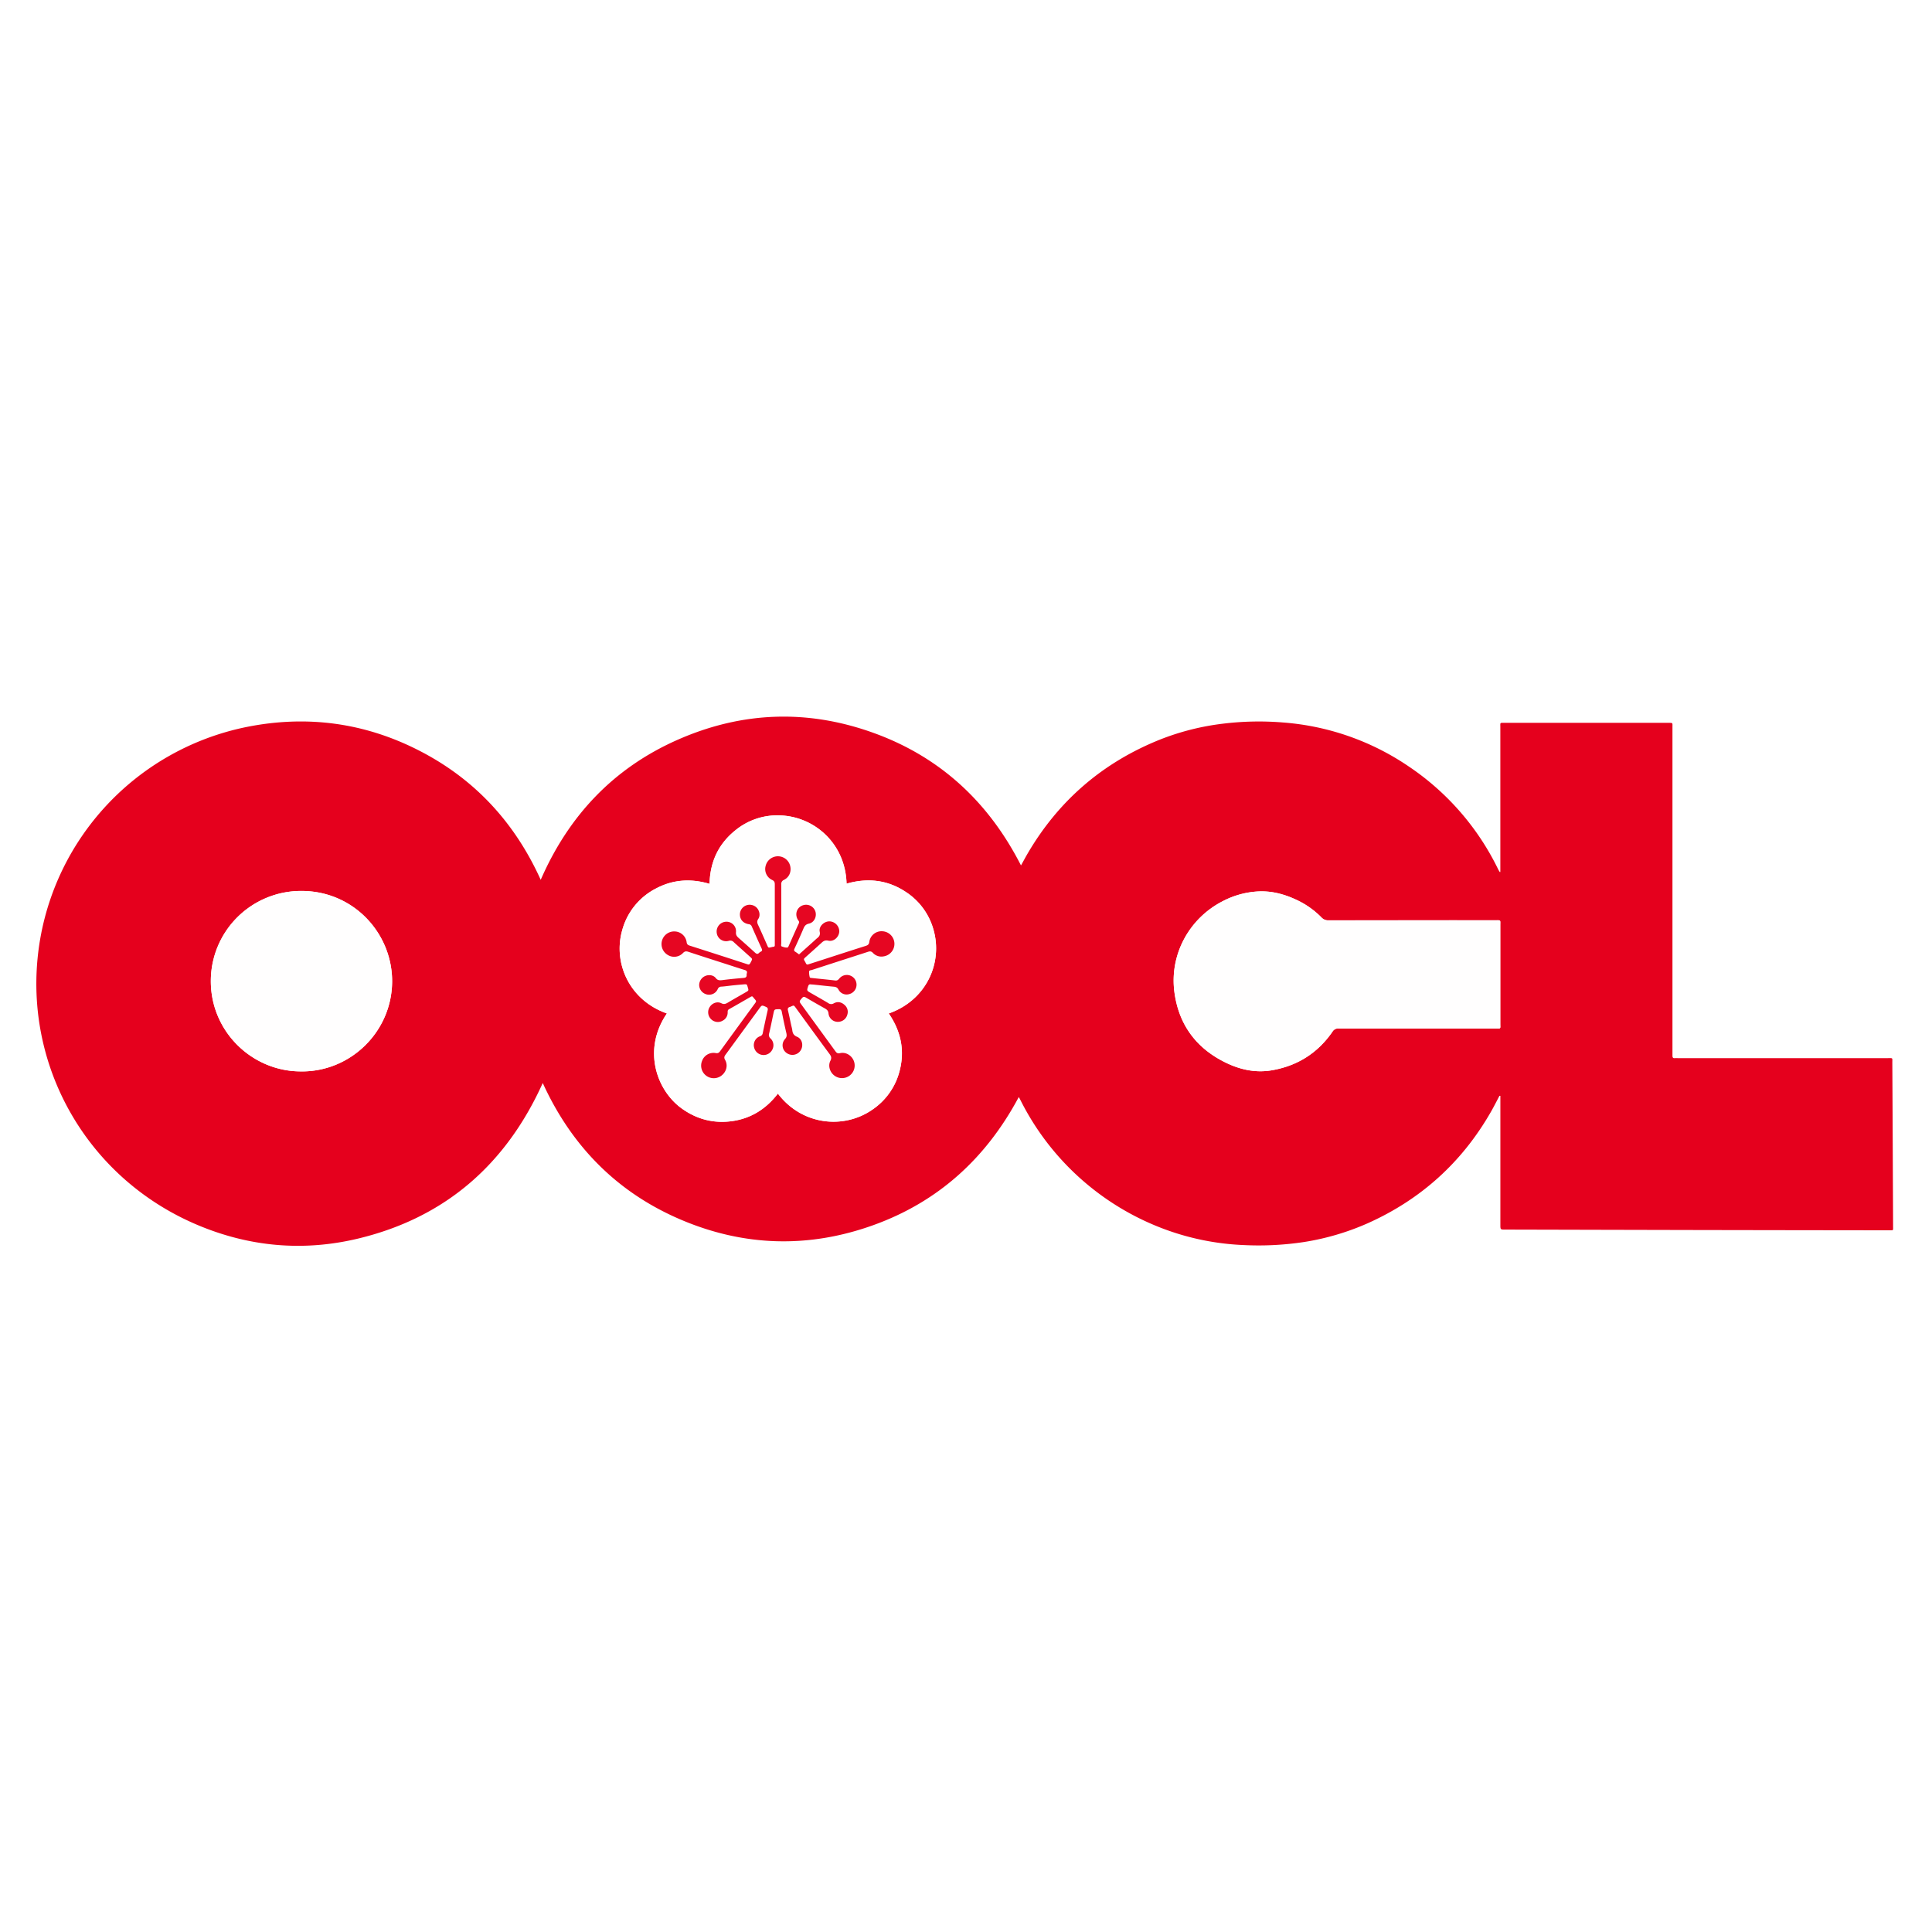 <svg width="56" height="56" xmlns="http://www.w3.org/2000/svg" data-name="Layer 1">
    <g>
        <title>Layer 1</title>
        <g id="svg_7">
            <path id="svg_1" fill="#fff" d="m0,0l56,0l0,56l-56,0l0,-56z" class="cls-1" />
            <path id="svg_2" fill="#e5001d"
                d="m43.465,31.759c-0.083,0.157 -0.163,0.316 -0.251,0.47q-1.257,2.192 -3.568,3.227a7.368,7.35 0 0 1 -1.845,0.544a8.72,8.699 0 0 1 -1.748,0.089a7.459,7.441 0 0 1 -2.319,-0.468a7.651,7.632 0 0 1 -4.156,-3.735c-0.013,-0.026 -0.028,-0.052 -0.048,-0.088c-0.942,1.764 -2.324,3.031 -4.209,3.711s-3.767,0.624 -5.606,-0.165s-3.153,-2.133 -3.983,-3.952c-1.061,2.347 -2.812,3.894 -5.336,4.505c-1.599,0.387 -3.175,0.245 -4.691,-0.399c-3.118,-1.325 -4.923,-4.449 -4.618,-7.695a7.607,7.589 0 0 1 6.04,-6.727c1.762,-0.358 3.454,-0.131 5.051,0.695s2.749,2.081 3.495,3.731c0.815,-1.87 2.126,-3.254 3.996,-4.071s3.776,-0.874 5.688,-0.174c1.919,0.703 3.309,2.009 4.237,3.828c0.064,-0.114 0.12,-0.22 0.18,-0.324q1.352,-2.326 3.859,-3.328a7.309,7.291 0 0 1 1.801,-0.455a8.556,8.535 0 0 1 1.762,-0.036a7.457,7.438 0 0 1 3.643,1.278a7.584,7.566 0 0 1 2.587,2.979c0.013,0.026 0.029,0.051 0.044,0.076c0,0 0.007,0 0.018,0l0,-0.339q0,-1.927 0,-3.853c0,-0.147 -0.02,-0.131 0.129,-0.131q2.366,0 4.729,0l0.011,0c0.137,0 0.12,-0.003 0.12,0.12q0,4.538 0,9.077c0,0.148 0,0.297 0,0.445c0,0.055 0.012,0.085 0.074,0.077a0.602,0.6 0 0 1 0.078,0q3.042,0 6.081,0c0.167,0 0.139,-0.02 0.14,0.143q0.01,1.787 0.017,3.574c0.002,0.382 0.004,0.765 0.005,1.146c0,0.145 0.021,0.127 -0.132,0.127q-2.738,-0.003 -5.476,-0.008q-2.817,-0.006 -5.634,-0.013c-0.141,0 -0.141,0 -0.141,-0.141l0,-3.736l-0.023,0l-0,0zm-24.133,-2.383c-0.724,1.06 -0.292,2.238 0.429,2.754c0.389,0.279 0.823,0.414 1.3,0.383c0.619,-0.041 1.111,-0.324 1.487,-0.814c0.697,0.92 1.91,1.042 2.741,0.463a1.929,1.924 0 0 0 0.779,-1.093c0.169,-0.609 0.049,-1.173 -0.307,-1.692c1.107,-0.391 1.57,-1.484 1.295,-2.434a1.92,1.915 0 0 0 -0.802,-1.089c-0.531,-0.353 -1.109,-0.414 -1.717,-0.24c-0.034,-1.167 -0.933,-1.94 -1.914,-1.978a1.914,1.909 0 0 0 -1.307,0.43c-0.493,0.395 -0.736,0.917 -0.75,1.554c-0.541,-0.161 -1.061,-0.126 -1.555,0.135a1.924,1.919 0 0 0 -0.975,1.205c-0.268,0.933 0.188,2.027 1.296,2.418l0.001,0.001l-0,0zm21.746,0.438l2.28,0c0.155,0 0.129,0.004 0.129,-0.135q0,-1.431 0,-2.862c0,-0.157 0.023,-0.143 -0.142,-0.143q-2.42,0 -4.84,0.002a0.26,0.259 0 0 1 -0.203,-0.085a2.452,2.446 0 0 0 -0.697,-0.496c-0.353,-0.169 -0.724,-0.274 -1.119,-0.257a2.495,2.489 0 0 0 -1.048,0.285c-0.958,0.491 -1.551,1.535 -1.395,2.654c0.131,0.944 0.649,1.627 1.512,2.037c0.414,0.197 0.854,0.288 1.314,0.208c0.741,-0.129 1.328,-0.501 1.754,-1.12a0.181,0.181 0 0 1 0.173,-0.089c0.761,0.002 1.521,0.001 2.282,0.001l0.001,0.001l0,0zm-32.345,1.241c1.434,0.011 2.624,-1.155 2.633,-2.601c0.008,-1.394 -1.11,-2.63 -2.628,-2.63a2.617,2.611 0 0 0 -2.627,2.609c-0.004,1.475 1.207,2.63 2.622,2.622z"
                class="cls-2" />
            <path id="svg_3" fill="#fffefe"
                d="m19.331,29.374c-1.108,-0.391 -1.564,-1.484 -1.295,-2.415a1.924,1.919 0 0 1 0.977,-1.205c0.493,-0.263 1.012,-0.297 1.555,-0.135c0.014,-0.637 0.257,-1.159 0.75,-1.554a1.914,1.909 0 0 1 1.307,-0.43c0.98,0.038 1.882,0.811 1.914,1.978c0.608,-0.174 1.186,-0.113 1.717,0.24a1.92,1.915 0 0 1 0.8,1.088c0.275,0.949 -0.188,2.043 -1.295,2.434c0.355,0.519 0.473,1.083 0.307,1.692a1.929,1.924 0 0 1 -0.78,1.094c-0.83,0.579 -2.044,0.457 -2.741,-0.463c-0.376,0.49 -0.868,0.773 -1.487,0.814c-0.478,0.031 -0.913,-0.104 -1.3,-0.383c-0.72,-0.518 -1.153,-1.696 -0.429,-2.757zm3.832,-1.712a1.176,1.173 0 0 0 -0.104,-0.073c-0.046,-0.025 -0.049,-0.052 -0.027,-0.098c0.089,-0.192 0.176,-0.384 0.258,-0.579c0.034,-0.076 0.068,-0.123 0.16,-0.143c0.152,-0.034 0.232,-0.202 0.185,-0.353a0.283,0.282 0 0 0 -0.348,-0.182c-0.187,0.054 -0.261,0.259 -0.156,0.429c0.019,0.03 0.047,0.051 0.025,0.097c-0.101,0.219 -0.198,0.438 -0.296,0.66c-0.007,0.017 -0.013,0.039 -0.034,0.042c-0.057,0.009 -0.111,-0.013 -0.162,-0.03c-0.034,-0.011 -0.018,-0.06 -0.018,-0.092c0,-0.568 0,-1.136 0,-1.704a0.128,0.128 0 0 1 0.08,-0.135c0.156,-0.079 0.221,-0.245 0.176,-0.415a0.366,0.365 0 0 0 -0.708,0.008a0.349,0.348 0 0 0 0.188,0.41c0.068,0.034 0.077,0.072 0.077,0.137c0,0.564 0,1.128 0,1.693c0,0.019 0,0.037 0,0.056c0,0.029 -0.007,0.051 -0.042,0.051a0.096,0.096 0 0 0 -0.022,0.003c-0.141,0.034 -0.118,0.037 -0.171,-0.082c-0.082,-0.183 -0.161,-0.366 -0.246,-0.548c-0.029,-0.064 -0.043,-0.113 0.003,-0.182c0.065,-0.097 0.036,-0.236 -0.043,-0.32a0.286,0.286 0 0 0 -0.318,-0.067a0.283,0.282 0 0 0 -0.172,0.275c0.005,0.135 0.099,0.239 0.254,0.266a0.101,0.101 0 0 1 0.09,0.067q0.14,0.321 0.287,0.641c0.02,0.043 0.015,0.067 -0.027,0.089a0.154,0.153 0 0 0 -0.046,0.032c-0.043,0.046 -0.076,0.036 -0.12,-0.004c-0.156,-0.144 -0.314,-0.285 -0.473,-0.424c-0.055,-0.048 -0.088,-0.092 -0.079,-0.177a0.275,0.274 0 0 0 -0.29,-0.295a0.284,0.284 0 0 0 -0.267,0.33a0.274,0.273 0 0 0 0.347,0.224a0.135,0.135 0 0 1 0.147,0.039c0.157,0.143 0.315,0.284 0.473,0.425c0.071,0.064 0.068,0.062 0.021,0.151s-0.054,0.078 -0.137,0.051q-0.818,-0.269 -1.634,-0.53c-0.056,-0.018 -0.082,-0.039 -0.091,-0.104a0.359,0.358 0 0 0 -0.333,-0.307a0.367,0.366 0 0 0 -0.224,0.674a0.351,0.35 0 0 0 0.45,-0.048c0.055,-0.057 0.099,-0.054 0.165,-0.034c0.381,0.126 0.764,0.247 1.145,0.371c0.159,0.051 0.318,0.104 0.478,0.153c0.056,0.017 0.082,0.044 0.063,0.103a0.09,0.09 0 0 0 -0.004,0.034c0.005,0.064 -0.024,0.089 -0.09,0.094c-0.208,0.017 -0.415,0.037 -0.622,0.064c-0.075,0.01 -0.128,0.008 -0.182,-0.059c-0.071,-0.09 -0.203,-0.107 -0.307,-0.061a0.29,0.289 0 0 0 -0.175,0.263a0.284,0.284 0 0 0 0.18,0.258a0.274,0.274 0 0 0 0.357,-0.14a0.112,0.112 0 0 1 0.107,-0.073c0.111,-0.007 0.222,-0.025 0.333,-0.036c0.104,-0.011 0.208,-0.02 0.311,-0.029c0.093,-0.008 0.093,-0.007 0.12,0.082c0.028,0.096 0.029,0.096 -0.054,0.144c-0.177,0.101 -0.355,0.202 -0.531,0.307c-0.06,0.036 -0.108,0.05 -0.182,0.013c-0.118,-0.059 -0.26,-0.005 -0.332,0.104a0.282,0.281 0 0 0 0.027,0.349a0.276,0.275 0 0 0 0.347,0.052a0.265,0.265 0 0 0 0.142,-0.236c0,-0.036 -0.005,-0.069 0.039,-0.094c0.211,-0.118 0.419,-0.239 0.629,-0.36c0.025,-0.015 0.047,-0.018 0.068,0.008a0.531,0.53 0 0 0 0.034,0.043c0.068,0.075 0.068,0.076 0.012,0.152q-0.499,0.684 -0.998,1.369c-0.035,0.049 -0.064,0.072 -0.135,0.058a0.353,0.352 0 0 0 -0.392,0.226a0.366,0.365 0 0 0 0.577,0.413c0.132,-0.113 0.174,-0.294 0.089,-0.443c-0.038,-0.066 -0.023,-0.101 0.016,-0.154q0.489,-0.665 0.973,-1.332c0.076,-0.104 0.074,-0.101 0.19,-0.053c0.049,0.021 0.068,0.045 0.056,0.099q-0.074,0.331 -0.143,0.663a0.111,0.111 0 0 1 -0.079,0.092a0.275,0.274 0 0 0 -0.169,0.335a0.282,0.282 0 0 0 0.525,0.053a0.27,0.27 0 0 0 -0.047,-0.319a0.138,0.137 0 0 1 -0.044,-0.154c0.045,-0.191 0.082,-0.384 0.124,-0.576c0.026,-0.123 0.027,-0.119 0.155,-0.123c0.057,0 0.076,0.018 0.086,0.072c0.041,0.207 0.085,0.414 0.133,0.62c0.017,0.07 0.014,0.118 -0.042,0.177a0.27,0.27 0 0 0 0.05,0.401a0.284,0.283 0 0 0 0.409,-0.08c0.085,-0.135 0.042,-0.33 -0.106,-0.39c-0.101,-0.041 -0.129,-0.104 -0.14,-0.197c-0.005,-0.048 -0.021,-0.094 -0.031,-0.141c-0.03,-0.141 -0.057,-0.284 -0.093,-0.424c-0.016,-0.061 0.002,-0.09 0.059,-0.105a0.185,0.185 0 0 0 0.031,-0.012c0.08,-0.036 0.08,-0.036 0.13,0.031c0.329,0.45 0.656,0.901 0.986,1.349c0.048,0.065 0.065,0.113 0.023,0.195c-0.075,0.145 -0.016,0.329 0.116,0.428a0.367,0.366 0 0 0 0.556,-0.442c-0.068,-0.152 -0.231,-0.245 -0.392,-0.208c-0.071,0.017 -0.101,-0.007 -0.135,-0.056q-0.488,-0.672 -0.978,-1.342c-0.075,-0.103 -0.072,-0.101 0.009,-0.197c0.038,-0.044 0.066,-0.045 0.112,-0.018c0.183,0.107 0.366,0.213 0.551,0.316c0.061,0.034 0.101,0.067 0.107,0.149a0.27,0.27 0 0 0 0.308,0.238a0.276,0.275 0 0 0 0.239,-0.206a0.262,0.262 0 0 0 -0.082,-0.283c-0.09,-0.082 -0.201,-0.105 -0.31,-0.045a0.141,0.14 0 0 1 -0.161,-0.007c-0.169,-0.101 -0.341,-0.197 -0.512,-0.296c-0.114,-0.065 -0.111,-0.065 -0.07,-0.194c0.015,-0.045 0.034,-0.059 0.079,-0.052c0.026,0.004 0.052,0.004 0.078,0.006c0.192,0.02 0.385,0.043 0.577,0.06c0.068,0.006 0.113,0.023 0.148,0.09a0.265,0.265 0 0 0 0.317,0.123a0.281,0.28 0 0 0 0.203,-0.276a0.281,0.28 0 0 0 -0.493,-0.179c-0.034,0.042 -0.064,0.072 -0.127,0.064c-0.225,-0.028 -0.452,-0.049 -0.676,-0.072c-0.022,-0.002 -0.056,-0.004 -0.06,-0.022a0.586,0.585 0 0 1 -0.019,-0.164c0.002,-0.041 0.052,-0.037 0.081,-0.047c0.541,-0.175 1.082,-0.348 1.622,-0.525c0.06,-0.02 0.098,-0.021 0.146,0.029a0.335,0.334 0 0 0 0.316,0.101a0.367,0.366 0 0 0 -0.044,-0.727a0.357,0.356 0 0 0 -0.376,0.31c-0.011,0.072 -0.044,0.095 -0.106,0.115c-0.446,0.141 -0.891,0.286 -1.337,0.43l-0.286,0.092c-0.071,0.023 -0.088,0.034 -0.121,-0.044a0.217,0.216 0 0 0 -0.011,-0.019c-0.046,-0.078 -0.047,-0.078 0.023,-0.141c0.149,-0.135 0.3,-0.267 0.448,-0.403c0.059,-0.054 0.11,-0.088 0.203,-0.067c0.157,0.036 0.31,-0.104 0.317,-0.268a0.294,0.293 0 0 0 -0.29,-0.292c-0.157,0.002 -0.309,0.151 -0.277,0.299c0.021,0.099 -0.018,0.144 -0.081,0.194c-0.029,0.023 -0.055,0.05 -0.083,0.075l-0.433,0.388l-0,0z"
                class="cls-3" />
            <path id="svg_4" fill="#fffefe"
                d="m41.077,29.813c-0.76,0 -1.521,0 -2.28,0a0.181,0.181 0 0 0 -0.173,0.089c-0.426,0.619 -1.014,0.991 -1.754,1.12c-0.46,0.08 -0.9,-0.011 -1.314,-0.208c-0.863,-0.41 -1.381,-1.092 -1.512,-2.037c-0.155,-1.118 0.437,-2.163 1.395,-2.654a2.495,2.489 0 0 1 1.048,-0.285c0.395,-0.017 0.766,0.087 1.119,0.257a2.452,2.446 0 0 1 0.695,0.497a0.26,0.259 0 0 0 0.203,0.085q2.42,-0.003 4.84,-0.002c0.164,0 0.142,-0.013 0.142,0.143q0,1.431 0,2.862c0,0.137 0.025,0.135 -0.129,0.135l-2.28,-0.003z"
                class="cls-3" />
            <path id="svg_5" fill="#fffefe"
                d="m8.733,31.055c-1.415,0.008 -2.626,-1.146 -2.622,-2.623a2.617,2.611 0 0 1 2.627,-2.607c1.518,0 2.636,1.236 2.628,2.63c-0.009,1.446 -1.199,2.612 -2.633,2.601l-0,0z"
                class="cls-3" />
            <path id="svg_6" fill="#e60622"
                d="m23.163,27.662l0.433,-0.388c0.028,-0.025 0.054,-0.052 0.083,-0.075c0.064,-0.05 0.101,-0.094 0.081,-0.194c-0.032,-0.148 0.12,-0.297 0.277,-0.299a0.294,0.293 0 0 1 0.29,0.292c-0.007,0.164 -0.16,0.303 -0.317,0.268c-0.094,-0.022 -0.145,0.012 -0.203,0.067c-0.148,0.135 -0.299,0.27 -0.448,0.403c-0.07,0.063 -0.07,0.063 -0.023,0.141a0.217,0.216 0 0 1 0.011,0.019c0.034,0.079 0.05,0.067 0.121,0.044l0.286,-0.092c0.445,-0.144 0.891,-0.289 1.337,-0.43c0.063,-0.02 0.096,-0.043 0.106,-0.115a0.357,0.356 0 0 1 0.376,-0.31a0.367,0.366 0 0 1 0.044,0.727a0.335,0.334 0 0 1 -0.316,-0.101c-0.048,-0.05 -0.086,-0.049 -0.146,-0.029c-0.541,0.176 -1.082,0.349 -1.622,0.525c-0.029,0.01 -0.079,0.006 -0.081,0.047a0.586,0.585 0 0 0 0.019,0.164c0.004,0.018 0.038,0.02 0.06,0.022c0.226,0.024 0.452,0.045 0.676,0.072c0.064,0.008 0.092,-0.022 0.127,-0.064a0.281,0.28 0 0 1 0.493,0.18a0.281,0.28 0 0 1 -0.203,0.276a0.265,0.265 0 0 1 -0.317,-0.123c-0.034,-0.067 -0.079,-0.085 -0.148,-0.09c-0.193,-0.017 -0.385,-0.04 -0.577,-0.06c-0.026,-0.003 -0.052,-0.002 -0.078,-0.006c-0.043,-0.007 -0.064,0.007 -0.079,0.052c-0.041,0.129 -0.044,0.128 0.07,0.194c0.171,0.098 0.343,0.195 0.512,0.296a0.141,0.14 0 0 0 0.161,0.007c0.109,-0.06 0.219,-0.038 0.31,0.045a0.262,0.262 0 0 1 0.082,0.283a0.276,0.275 0 0 1 -0.239,0.206a0.27,0.27 0 0 1 -0.306,-0.238c-0.007,-0.082 -0.046,-0.115 -0.107,-0.149c-0.185,-0.103 -0.369,-0.209 -0.551,-0.316c-0.046,-0.027 -0.074,-0.026 -0.112,0.018c-0.081,0.096 -0.085,0.093 -0.009,0.197q0.489,0.671 0.978,1.342c0.034,0.049 0.065,0.072 0.135,0.056c0.161,-0.037 0.323,0.056 0.392,0.208a0.367,0.366 0 0 1 -0.556,0.442c-0.131,-0.098 -0.19,-0.283 -0.116,-0.428c0.042,-0.081 0.025,-0.13 -0.023,-0.195c-0.331,-0.448 -0.658,-0.899 -0.986,-1.349c-0.05,-0.067 -0.05,-0.067 -0.13,-0.031a0.185,0.185 0 0 1 -0.031,0.012c-0.056,0.015 -0.074,0.044 -0.059,0.105c0.034,0.14 0.062,0.283 0.093,0.424c0.01,0.047 0.025,0.093 0.031,0.141c0.01,0.092 0.039,0.155 0.14,0.197c0.148,0.06 0.191,0.254 0.106,0.39a0.284,0.283 0 0 1 -0.409,0.08a0.27,0.27 0 0 1 -0.05,-0.401c0.055,-0.059 0.058,-0.107 0.042,-0.177c-0.048,-0.206 -0.092,-0.413 -0.133,-0.62c-0.01,-0.054 -0.029,-0.073 -0.086,-0.072c-0.128,0.004 -0.128,0 -0.155,0.123c-0.041,0.192 -0.079,0.385 -0.124,0.576a0.138,0.137 0 0 0 0.044,0.154a0.27,0.27 0 0 1 0.047,0.319a0.282,0.282 0 0 1 -0.525,-0.053a0.275,0.274 0 0 1 0.169,-0.335a0.111,0.111 0 0 0 0.079,-0.092q0.068,-0.332 0.143,-0.663c0.012,-0.054 -0.006,-0.078 -0.056,-0.099c-0.115,-0.049 -0.114,-0.051 -0.19,0.053q-0.486,0.666 -0.973,1.332c-0.039,0.052 -0.053,0.089 -0.016,0.154c0.086,0.149 0.043,0.33 -0.089,0.443a0.366,0.365 0 0 1 -0.578,-0.414a0.353,0.352 0 0 1 0.391,-0.227c0.071,0.014 0.099,-0.009 0.135,-0.058q0.497,-0.685 0.998,-1.369c0.056,-0.076 0.055,-0.077 -0.012,-0.152a0.531,0.53 0 0 1 -0.034,-0.043c-0.02,-0.027 -0.042,-0.023 -0.068,-0.008c-0.21,0.121 -0.418,0.242 -0.629,0.36c-0.044,0.025 -0.038,0.058 -0.039,0.094a0.265,0.265 0 0 1 -0.142,0.236a0.276,0.275 0 0 1 -0.348,-0.051a0.282,0.281 0 0 1 -0.027,-0.349c0.072,-0.109 0.214,-0.163 0.332,-0.104c0.073,0.037 0.121,0.022 0.182,-0.013c0.176,-0.105 0.354,-0.205 0.531,-0.307c0.083,-0.048 0.083,-0.048 0.054,-0.144c-0.026,-0.089 -0.026,-0.09 -0.12,-0.082c-0.104,0.009 -0.208,0.018 -0.311,0.029c-0.111,0.011 -0.222,0.029 -0.333,0.036a0.112,0.112 0 0 0 -0.107,0.073a0.274,0.274 0 0 1 -0.357,0.14a0.284,0.284 0 0 1 -0.18,-0.258a0.29,0.289 0 0 1 0.175,-0.263c0.105,-0.046 0.237,-0.029 0.307,0.061c0.054,0.067 0.107,0.067 0.182,0.059c0.207,-0.027 0.414,-0.047 0.622,-0.064c0.068,-0.005 0.094,-0.03 0.09,-0.094a0.09,0.09 0 0 1 0.004,-0.034c0.02,-0.059 -0.007,-0.086 -0.063,-0.103c-0.16,-0.049 -0.318,-0.101 -0.478,-0.153c-0.382,-0.123 -0.764,-0.245 -1.145,-0.371c-0.066,-0.022 -0.11,-0.024 -0.165,0.034a0.351,0.35 0 0 1 -0.45,0.048a0.367,0.366 0 0 1 0.224,-0.674a0.359,0.358 0 0 1 0.333,0.307c0.008,0.064 0.034,0.086 0.091,0.104q0.818,0.261 1.634,0.527c0.083,0.027 0.091,0.038 0.137,-0.051s0.05,-0.088 -0.021,-0.151c-0.158,-0.142 -0.316,-0.283 -0.473,-0.425a0.135,0.135 0 0 0 -0.147,-0.039a0.274,0.273 0 0 1 -0.347,-0.224a0.284,0.284 0 0 1 0.267,-0.33a0.275,0.274 0 0 1 0.29,0.295c-0.009,0.085 0.024,0.129 0.079,0.177c0.159,0.14 0.318,0.281 0.473,0.424c0.044,0.04 0.077,0.05 0.12,0.004a0.154,0.153 0 0 1 0.046,-0.032c0.042,-0.021 0.047,-0.046 0.027,-0.089q-0.146,-0.318 -0.287,-0.641a0.101,0.101 0 0 0 -0.09,-0.067c-0.154,-0.026 -0.248,-0.129 -0.254,-0.266a0.283,0.282 0 0 1 0.172,-0.275a0.286,0.286 0 0 1 0.318,0.067c0.079,0.085 0.107,0.223 0.043,0.32c-0.046,0.067 -0.034,0.118 -0.003,0.182c0.085,0.182 0.164,0.365 0.246,0.548c0.053,0.119 0.03,0.115 0.171,0.082a0.096,0.096 0 0 1 0.022,-0.003c0.034,0 0.043,-0.022 0.042,-0.051c0,-0.019 0,-0.037 0,-0.056c0,-0.564 0,-1.129 0,-1.693c0,-0.064 -0.008,-0.105 -0.077,-0.137a0.349,0.348 0 0 1 -0.188,-0.41a0.366,0.365 0 0 1 0.708,-0.008c0.045,0.169 -0.02,0.337 -0.176,0.415a0.128,0.128 0 0 0 -0.08,0.135c0.002,0.568 0,1.136 0,1.704c0,0.032 -0.016,0.081 0.018,0.092c0.051,0.017 0.105,0.039 0.162,0.03c0.02,-0.003 0.025,-0.025 0.034,-0.042c0.098,-0.22 0.195,-0.441 0.296,-0.66c0.022,-0.046 -0.006,-0.067 -0.025,-0.097c-0.105,-0.169 -0.031,-0.375 0.156,-0.429a0.283,0.282 0 0 1 0.348,0.182c0.047,0.151 -0.034,0.32 -0.185,0.353c-0.092,0.02 -0.128,0.067 -0.16,0.143c-0.082,0.195 -0.169,0.387 -0.258,0.579c-0.022,0.046 -0.019,0.073 0.027,0.098a1.176,1.173 0 0 1 0.106,0.076l0,0z"
                class="cls-4" />
        </g>
    </g>

</svg>